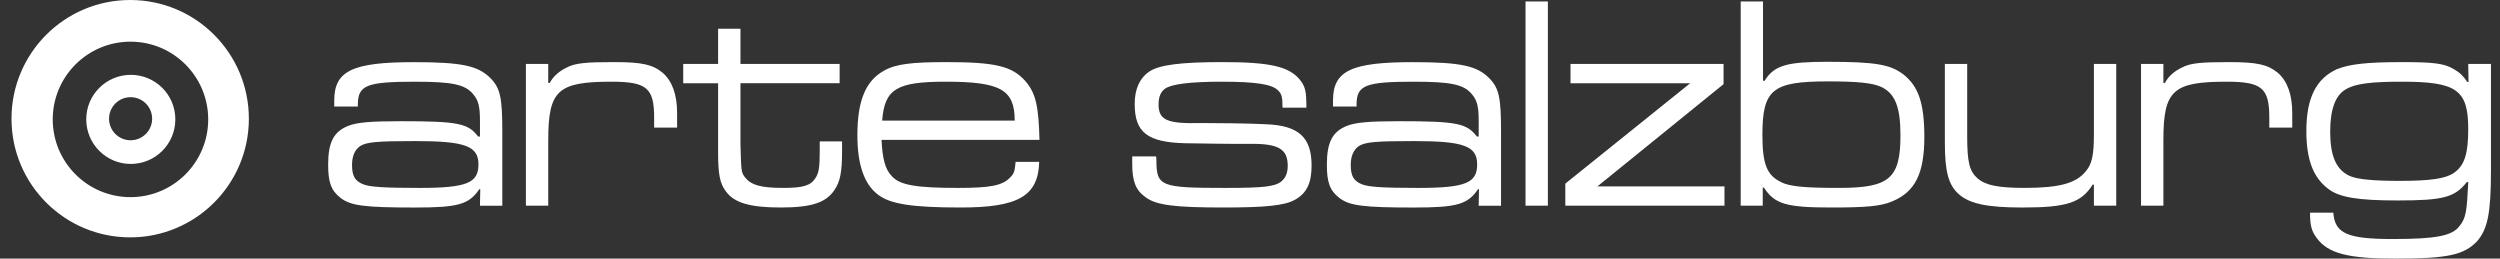 <?xml version="1.0" encoding="UTF-8"?> <svg xmlns="http://www.w3.org/2000/svg" width="174" height="18" viewBox="0 0 174 18" fill="none"><rect x="0" y="0" width="174" height="18" fill="#333333" stroke="none"/><g id="Isolationsmodus" clip-path="url(#clip0_7868_10756)"><path id="Vector" d="M9.089 9.763C8.261 9.763 7.59 9.092 7.59 8.263C7.59 7.435 8.261 6.764 9.089 6.764C9.918 6.764 10.589 7.435 10.589 8.263C10.589 9.092 9.917 9.763 9.089 9.763ZM9.104 5.209C7.39 5.209 6.003 6.597 6.003 8.307C6.003 10.018 7.39 11.41 9.104 11.41C10.817 11.41 12.203 10.022 12.203 8.307C12.203 6.593 10.816 5.209 9.104 5.209ZM9.081 13.721C6.093 13.721 3.67 11.296 3.67 8.31C3.67 5.324 6.093 2.9 9.081 2.9C12.07 2.9 14.491 5.322 14.491 8.31C14.491 11.298 12.069 13.721 9.081 13.721ZM9.061 0C4.499 0 0.8 3.696 0.8 8.261C0.8 12.825 4.499 16.521 9.061 16.521C13.622 16.521 17.321 12.823 17.321 8.261C17.321 3.698 13.623 0 9.061 0ZM167.187 5.686C171.001 5.686 171.789 6.262 171.789 8.989C171.789 10.693 171.534 11.523 170.788 12.035C170.192 12.44 169.169 12.589 166.975 12.589C165.207 12.589 164.056 12.482 163.545 12.248C162.608 11.822 162.182 10.885 162.182 9.158C162.182 7.603 162.545 6.623 163.269 6.219C163.93 5.814 165.037 5.686 167.188 5.686M171.789 4.451L171.811 5.708H171.726C171.449 5.303 171.237 5.068 170.79 4.813C170.108 4.409 169.384 4.323 167.19 4.323C164.633 4.323 163.526 4.473 162.653 4.813C161.204 5.474 160.522 6.816 160.522 9.117C160.522 11.097 160.992 12.334 162.014 13.12C162.782 13.738 164.102 13.952 166.872 13.952C170.046 13.952 170.855 13.738 171.686 12.674H171.793C171.686 14.719 171.644 15.166 171.175 15.741C170.665 16.422 169.514 16.636 166.532 16.636C163.379 16.636 162.506 16.253 162.399 14.804H160.779C160.779 15.72 160.886 16.082 161.248 16.572C162.036 17.638 163.422 17.999 166.702 17.999C170.387 17.999 171.496 17.743 172.412 16.784C173.136 15.932 173.371 14.866 173.371 11.842V4.45H171.794L171.789 4.451ZM149.016 4.451V14.314H150.572V9.755C150.572 6.283 151.233 5.686 154.981 5.686C157.431 5.686 157.943 6.134 157.943 8.178V8.882H159.54V7.859C159.54 6.581 159.199 5.644 158.539 5.068C157.836 4.494 157.111 4.323 155.152 4.323C153.192 4.323 152.447 4.387 151.85 4.706C151.317 4.962 150.913 5.324 150.679 5.772H150.572V4.451H149.016ZM135.362 4.451V9.905C135.362 11.971 135.617 12.865 136.321 13.505C137.088 14.188 138.323 14.443 140.773 14.443C143.862 14.443 144.863 14.102 145.651 12.846H145.736V14.315H147.29V4.451H145.736V9.329C145.736 10.756 145.608 11.416 145.182 11.906C144.521 12.758 143.307 13.078 140.942 13.078C139.089 13.078 138.215 12.907 137.64 12.417C137.065 11.906 136.916 11.289 136.916 9.435V4.45H135.36L135.362 4.451ZM127.223 5.665C129.29 5.665 130.334 5.772 130.93 6.048C131.889 6.495 132.272 7.433 132.272 9.414C132.272 12.417 131.505 13.078 128.012 13.078C125.711 13.078 124.56 12.993 123.964 12.674C122.984 12.205 122.663 11.438 122.663 9.393C122.663 6.219 123.367 5.665 127.222 5.665M121.153 0.104V14.314H122.687V13.057H122.771C123.517 14.207 124.326 14.442 127.458 14.442C129.865 14.442 130.909 14.357 131.696 14.016C133.294 13.355 133.934 12.077 133.934 9.521C133.934 7.199 133.528 5.984 132.442 5.153C131.547 4.493 130.546 4.301 127.201 4.301C124.39 4.301 123.494 4.536 122.813 5.622H122.706V0.104H121.152H121.153ZM109.308 4.451V5.793H117.638L108.946 12.78V14.314H120.023V12.972H111.183L119.96 5.857V4.451H109.308ZM106.177 14.314H107.732V0.104H106.177V14.314ZM98.401 9.819C101.874 9.819 102.81 10.16 102.81 11.438C102.81 12.717 102.043 13.079 98.721 13.079C96.271 13.079 95.227 13.015 94.779 12.823C94.203 12.589 94.012 12.228 94.012 11.481C94.012 10.864 94.203 10.416 94.586 10.16C95.034 9.884 95.78 9.819 98.4 9.819M94.417 7.412V7.285C94.417 5.922 95.034 5.687 98.422 5.687C101.001 5.687 101.894 5.879 102.448 6.562C102.81 6.988 102.917 7.414 102.917 8.436V9.502H102.79C102.086 8.586 101.427 8.436 97.379 8.436C95.291 8.436 94.353 8.521 93.756 8.756C92.734 9.161 92.35 9.906 92.35 11.462C92.35 12.655 92.542 13.251 93.203 13.763C93.905 14.317 94.864 14.444 98.4 14.444C101.403 14.444 102.15 14.231 102.874 13.166H102.938L102.917 14.317H104.472V9.119C104.472 6.775 104.323 6.115 103.642 5.433C102.79 4.581 101.682 4.326 98.315 4.326C94.055 4.326 92.777 4.922 92.777 6.989V7.415H94.417V7.412ZM78.803 10.885V11.395C78.803 12.61 79.037 13.227 79.719 13.717C80.464 14.292 81.828 14.442 85.173 14.442C87.984 14.442 89.412 14.314 90.115 13.909C90.946 13.461 91.286 12.738 91.286 11.523C91.286 9.564 90.391 8.732 88.112 8.648C87.089 8.584 84.257 8.563 83.575 8.563C81.21 8.627 80.636 8.349 80.636 7.263C80.636 6.752 80.784 6.39 81.083 6.176C81.509 5.857 82.83 5.686 85.024 5.686C87.389 5.686 88.539 5.857 88.966 6.304C89.2 6.538 89.264 6.75 89.264 7.496H90.925C90.925 6.304 90.84 6.026 90.478 5.557C89.733 4.641 88.433 4.322 85.088 4.322C82.19 4.322 80.721 4.513 80.018 4.962C79.316 5.431 78.975 6.197 78.975 7.242C78.975 9.222 79.87 9.905 82.49 9.969C86.281 10.033 86.559 10.012 87.006 10.012C88.988 9.99 89.626 10.374 89.626 11.545C89.626 12.035 89.478 12.375 89.2 12.611C88.752 12.994 87.943 13.079 85.259 13.079C80.784 13.079 80.487 12.972 80.487 11.162L80.466 10.885H78.805H78.803ZM61.398 8.392C61.569 6.198 62.4 5.686 65.808 5.686C69.643 5.686 70.623 6.24 70.623 8.392H61.398ZM70.687 11.268C70.623 11.928 70.58 12.077 70.324 12.334C69.791 12.909 68.962 13.079 66.702 13.079C63.784 13.079 62.633 12.887 62.08 12.27C61.59 11.78 61.419 11.012 61.355 9.734H72.348C72.284 7.412 72.113 6.496 71.347 5.623C70.431 4.601 69.26 4.323 65.852 4.323C63.487 4.323 62.336 4.451 61.527 4.92C60.249 5.623 59.674 7.007 59.674 9.415C59.674 11.438 60.143 12.803 61.08 13.526C61.932 14.207 63.487 14.442 66.874 14.442C70.857 14.442 72.263 13.653 72.328 11.268H70.688H70.687ZM49.98 2.001V4.451H47.552V5.793H49.98V10.564C49.98 12.098 50.087 12.758 50.534 13.334C51.109 14.123 52.216 14.442 54.347 14.442C56.477 14.442 57.5 14.1 58.076 13.227C58.48 12.631 58.608 11.992 58.608 10.457V9.84H57.054V10.457C57.054 11.672 56.99 12.034 56.756 12.396C56.414 12.929 55.881 13.078 54.498 13.078C52.985 13.078 52.304 12.886 51.898 12.396C51.557 11.991 51.6 11.906 51.536 10.052V5.792H58.438V4.45H51.536V2.001H49.982H49.98ZM36.602 4.451V14.314H38.158V9.755C38.158 6.283 38.818 5.686 42.567 5.686C45.018 5.686 45.528 6.134 45.528 8.178V8.881H47.126V7.858C47.126 6.58 46.784 5.643 46.125 5.067C45.422 4.491 44.697 4.322 42.737 4.322C40.778 4.322 40.033 4.386 39.436 4.705C38.903 4.96 38.499 5.322 38.264 5.771H38.158V4.45H36.602V4.451ZM28.89 9.819C32.362 9.819 33.3 10.16 33.3 11.438C33.3 12.717 32.533 13.079 29.21 13.079C26.76 13.079 25.717 13.015 25.269 12.823C24.693 12.589 24.502 12.227 24.502 11.481C24.502 10.864 24.693 10.416 25.078 10.16C25.524 9.884 26.271 9.819 28.89 9.819ZM24.907 7.412V7.285C24.907 5.922 25.524 5.687 28.912 5.687C31.489 5.687 32.384 5.879 32.938 6.562C33.3 6.988 33.406 7.414 33.406 8.436V9.502H33.278C32.575 8.586 31.914 8.436 27.867 8.436C25.779 8.436 24.842 8.521 24.245 8.756C23.222 9.161 22.839 9.906 22.839 11.462C22.839 12.655 23.031 13.251 23.691 13.763C24.395 14.317 25.352 14.444 28.889 14.444C31.893 14.444 32.638 14.231 33.363 13.166H33.427L33.405 14.317H34.96V9.119C34.96 6.775 34.81 6.115 34.129 5.433C33.277 4.581 32.169 4.326 28.803 4.326C24.542 4.326 23.264 4.922 23.264 6.989V7.415H24.904L24.907 7.412Z" fill="white"></path></g><defs><clipPath id="clip0_7868_10756"><rect width="172.565" height="18" fill="white" transform="translate(0.8)"></rect></clipPath></defs></svg> 